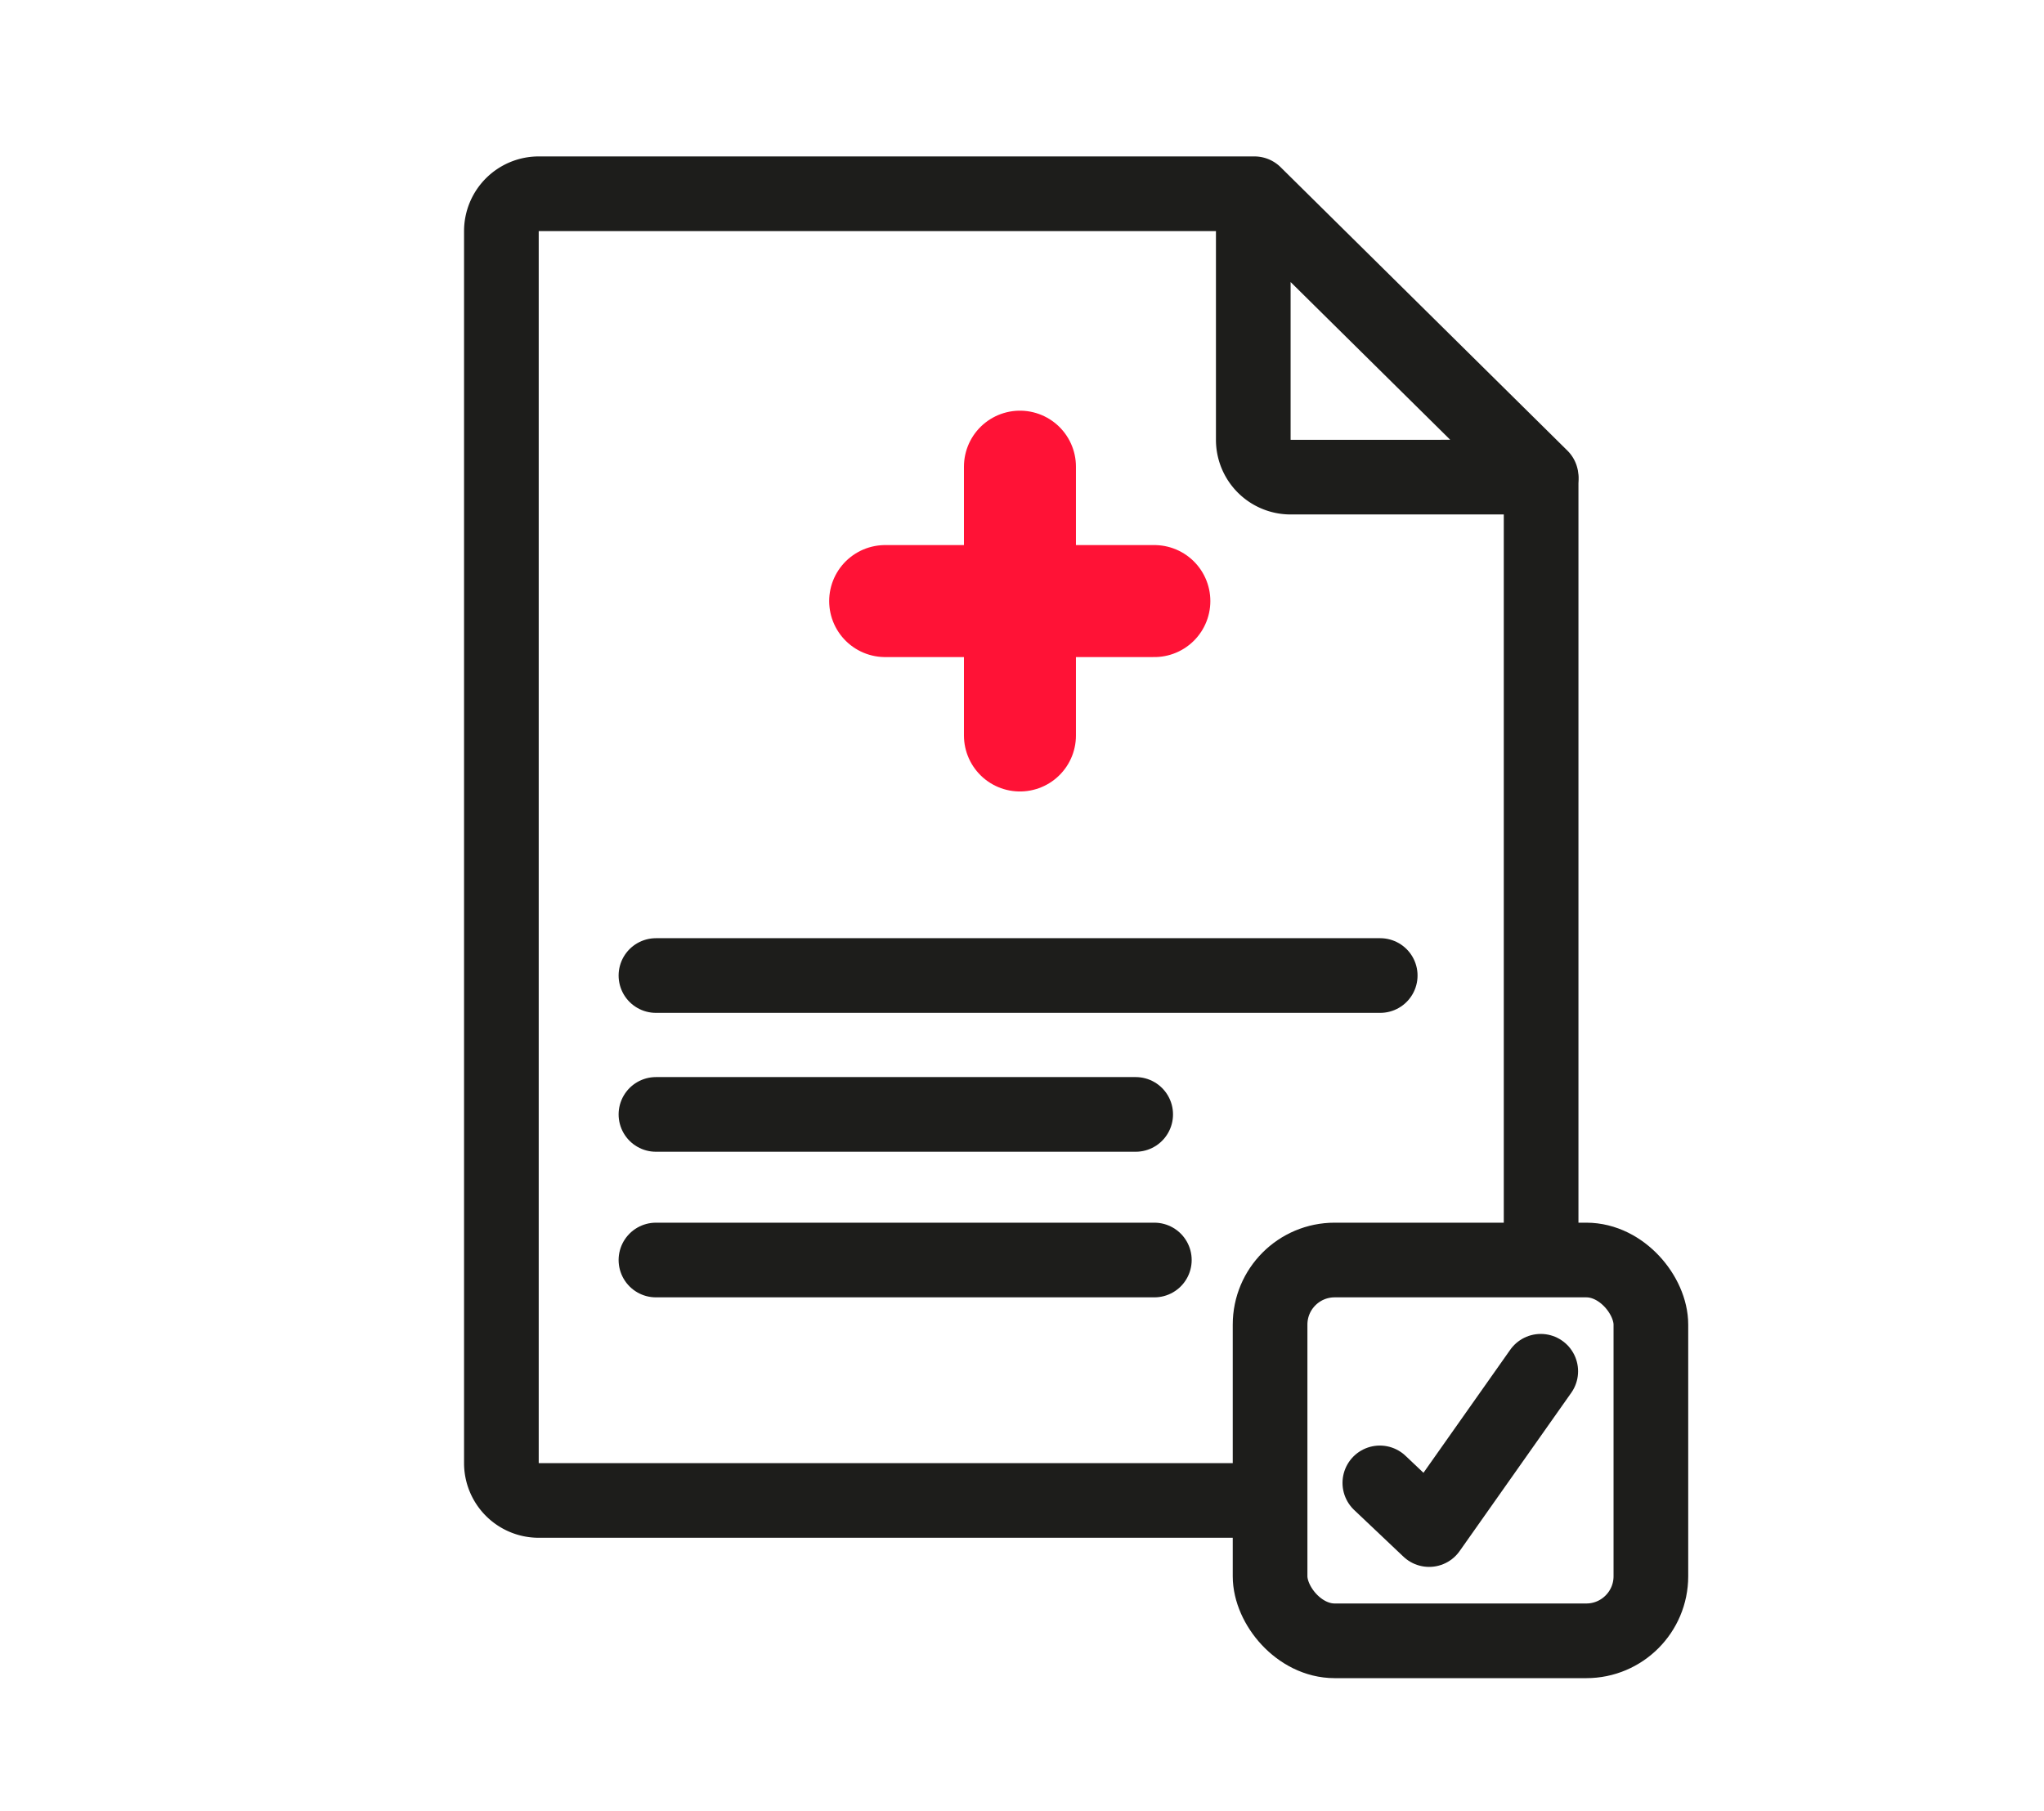 <svg xmlns="http://www.w3.org/2000/svg" viewBox="0 0 54.75 48.5"><defs><style>.cls-1,.cls-2{fill:none;stroke-linecap:round;stroke-linejoin:round;}.cls-1{stroke:#ff1236;stroke-width:3px;}.cls-2{stroke:#1d1d1b;stroke-width:2px;}</style></defs><title>Mesa de trabajo 1 copia 94</title><g id="Modo_de_aislamiento" data-name="Modo de aislamiento"><g id="documento_1" data-name="documento 1"><line class="cls-1" x1="27.32" y1="12.5" x2="27.32" y2="19.7"/><line class="cls-1" x1="30.92" y1="16.1" x2="23.71" y2="16.1"/><line class="cls-2" x1="17.57" y1="26.13" x2="36.97" y2="26.13"/><line class="cls-2" x1="17.57" y1="33.75" x2="30.92" y2="33.75"/><line class="cls-2" x1="17.57" y1="29.85" x2="30.42" y2="29.85"/><path class="cls-2" d="M33.24,40.19H14.43a1,1,0,0,1-1-1v-33a1,1,0,0,1,1-1H33.6l7.68,7.59H34.57a1,1,0,0,1-1-1V5.25"/><line class="cls-2" x1="41.28" y1="12.84" x2="41.28" y2="33.14"/><rect class="cls-2" x="34.02" y="33.75" width="10.2" height="10.2" rx="1.73"/><polyline class="cls-2" points="36.96 39.72 38.28 40.97 41.27 36.73"/></g></g></svg>